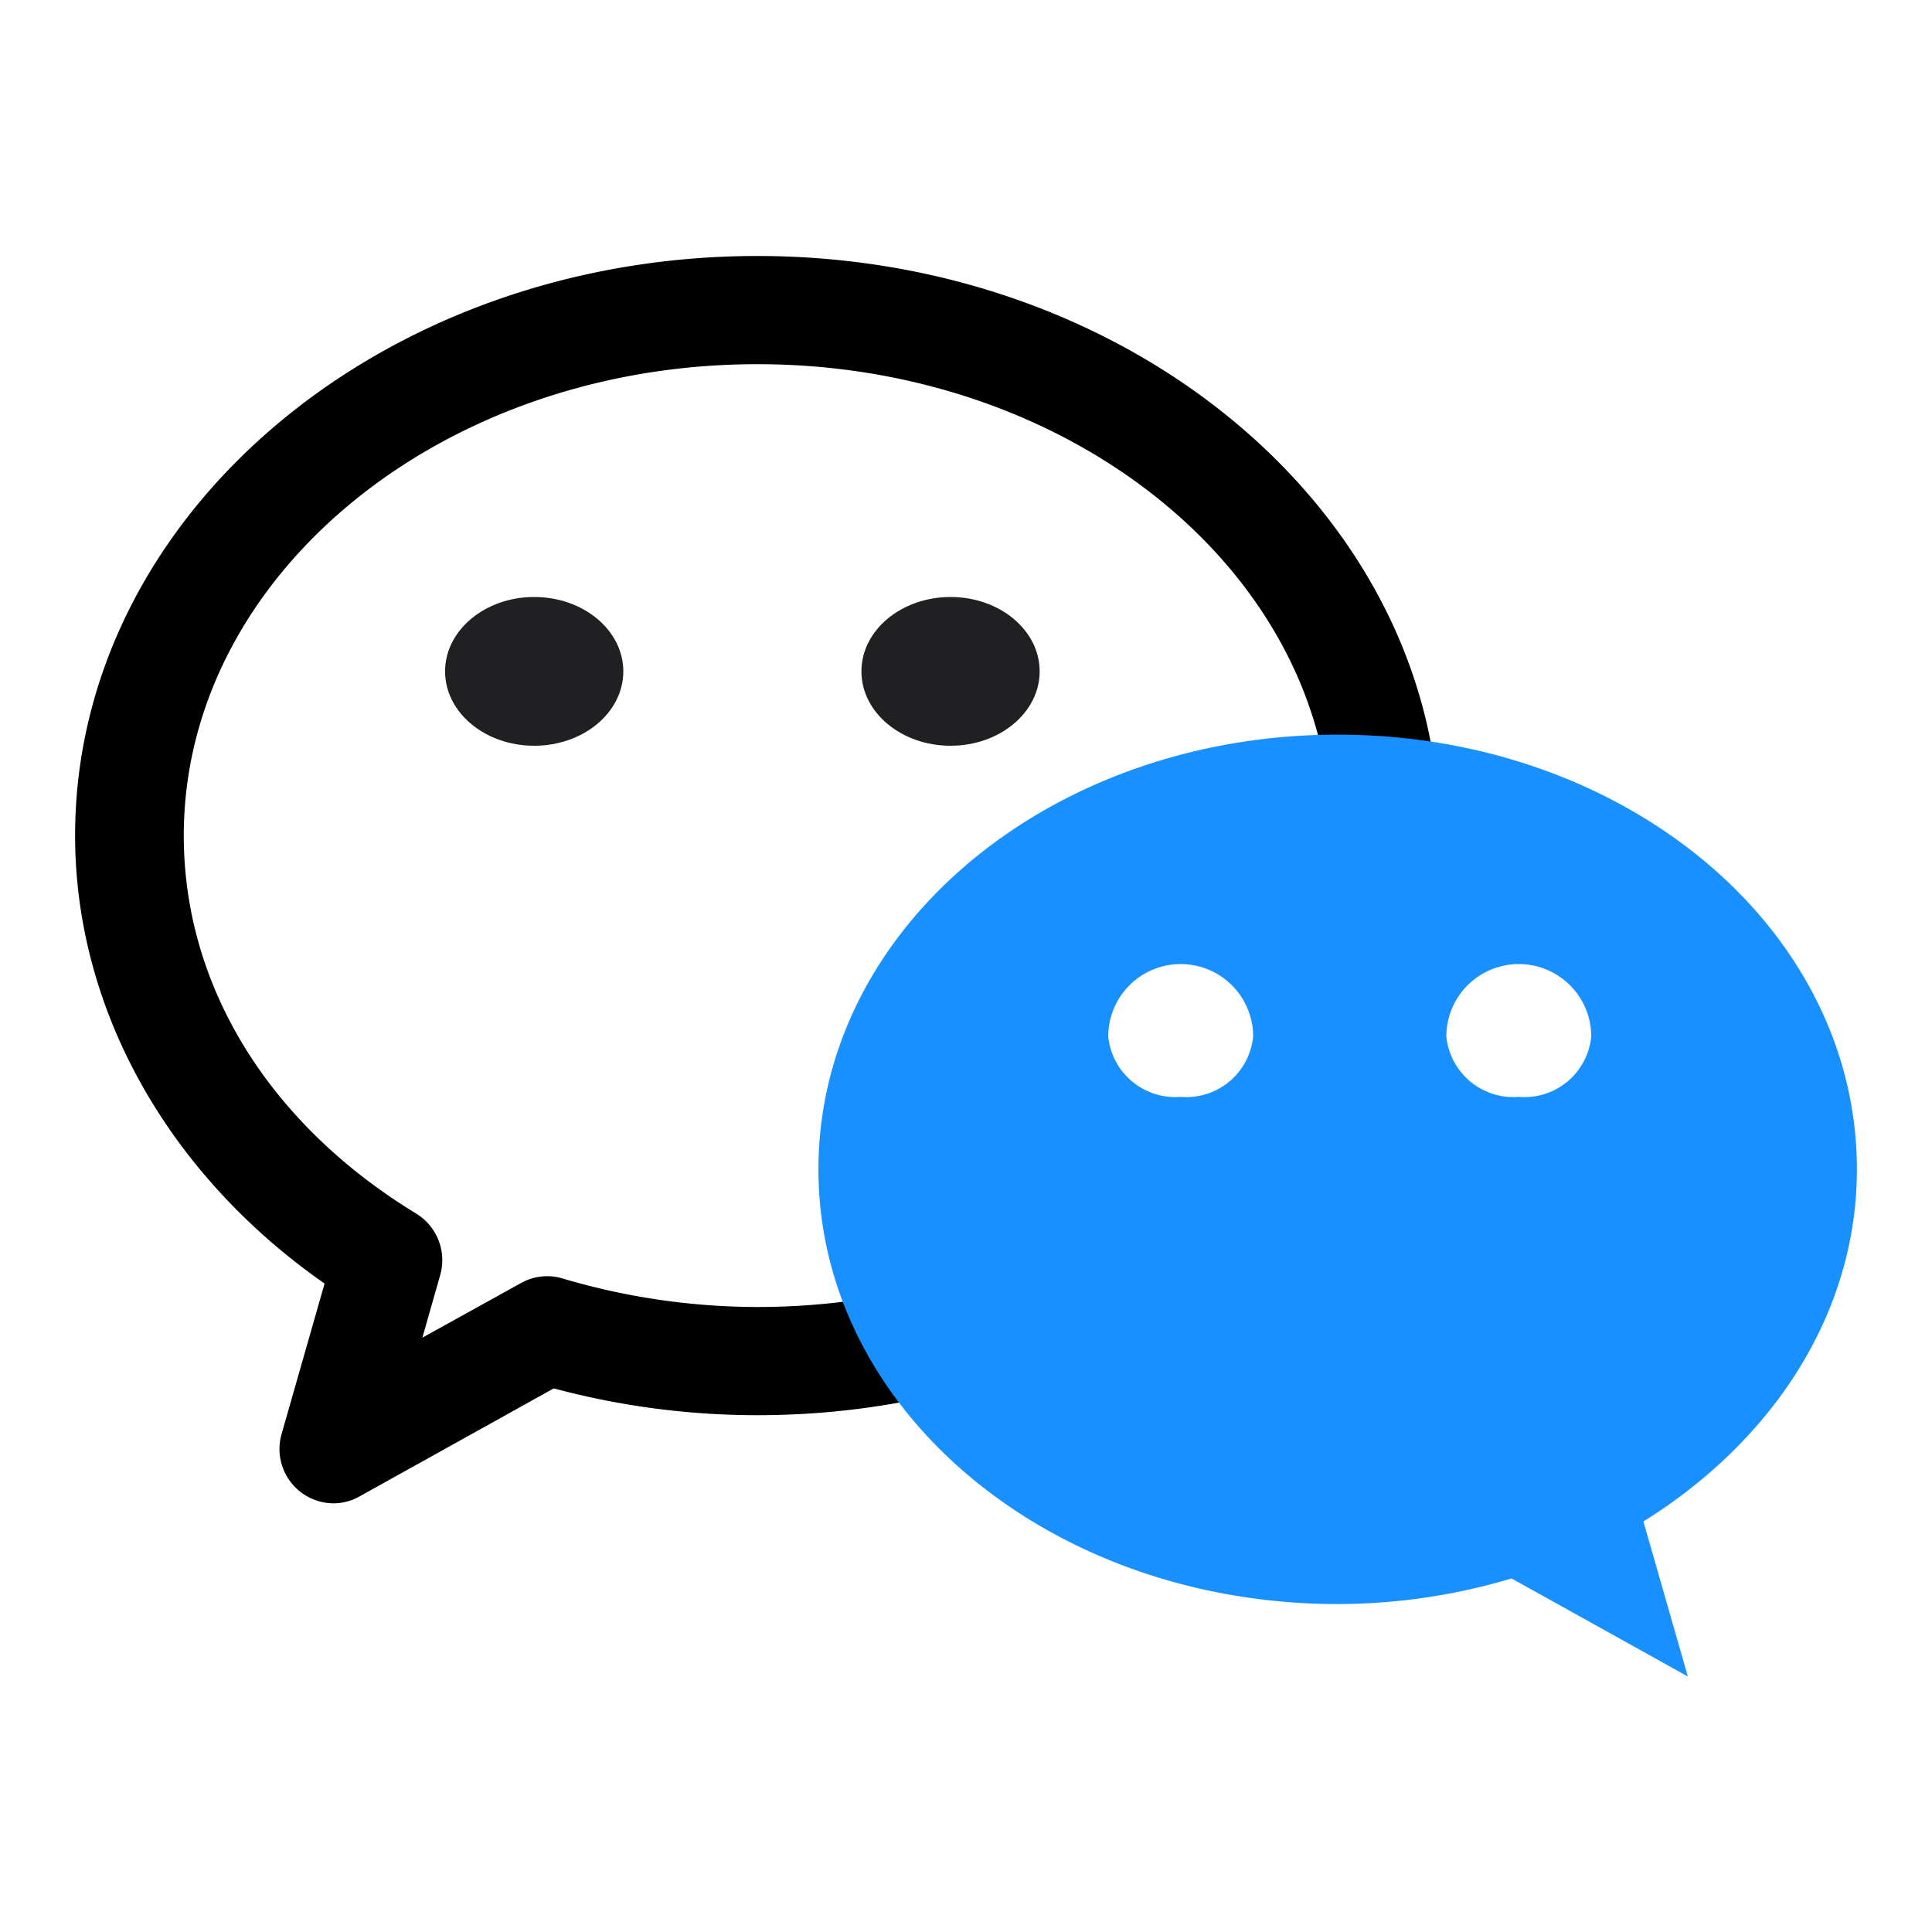 <svg id="图层_1" data-name="图层 1" xmlns="http://www.w3.org/2000/svg" viewBox="0 0 80 80"><defs><style>.cls-1{fill:#202022;}.cls-2{fill:#1890ff;}</style></defs><title>2022-招商网页</title><path d="M13.82,62.25a2.25,2.25,0,0,1-2.16-2.87l1.78-6.23C6.94,48.61,3.11,41.78,3.11,34.6c0-13.24,12.67-24,28.25-24s28.25,10.78,28.25,24-12.68,24-28.25,24a32.53,32.53,0,0,1-8.43-1.11l-8,4.45A2.22,2.22,0,0,1,13.82,62.25ZM31.36,15.08c-13.1,0-23.75,8.76-23.75,19.52,0,6.21,3.5,11.92,9.62,15.65a2.26,2.26,0,0,1,1,2.54l-.74,2.6,4.08-2.26a2.22,2.22,0,0,1,1.73-.19,28.45,28.45,0,0,0,8.07,1.18c13.09,0,23.75-8.76,23.75-19.52S44.45,15.08,31.36,15.08Z"/><ellipse class="cls-1" cx="39.36" cy="27.8" rx="3.69" ry="3.08"/><ellipse class="cls-1" cx="22.12" cy="27.8" rx="3.69" ry="3.08"/><path class="cls-2" d="M76.89,48.42c0-10-9.62-18-21.5-18s-21.5,8-21.5,18,9.63,18,21.5,18a25.21,25.21,0,0,0,7.2-1.06l7.3,4.06L68.05,63C73.4,59.67,76.89,54.39,76.89,48.42Zm-28-3a2.79,2.79,0,0,1-3-2.5,3,3,0,0,1,6,0A2.78,2.78,0,0,1,48.89,45.42Zm14,0a2.79,2.79,0,0,1-3-2.5,3,3,0,0,1,6,0A2.78,2.78,0,0,1,62.89,45.42Z"/></svg>